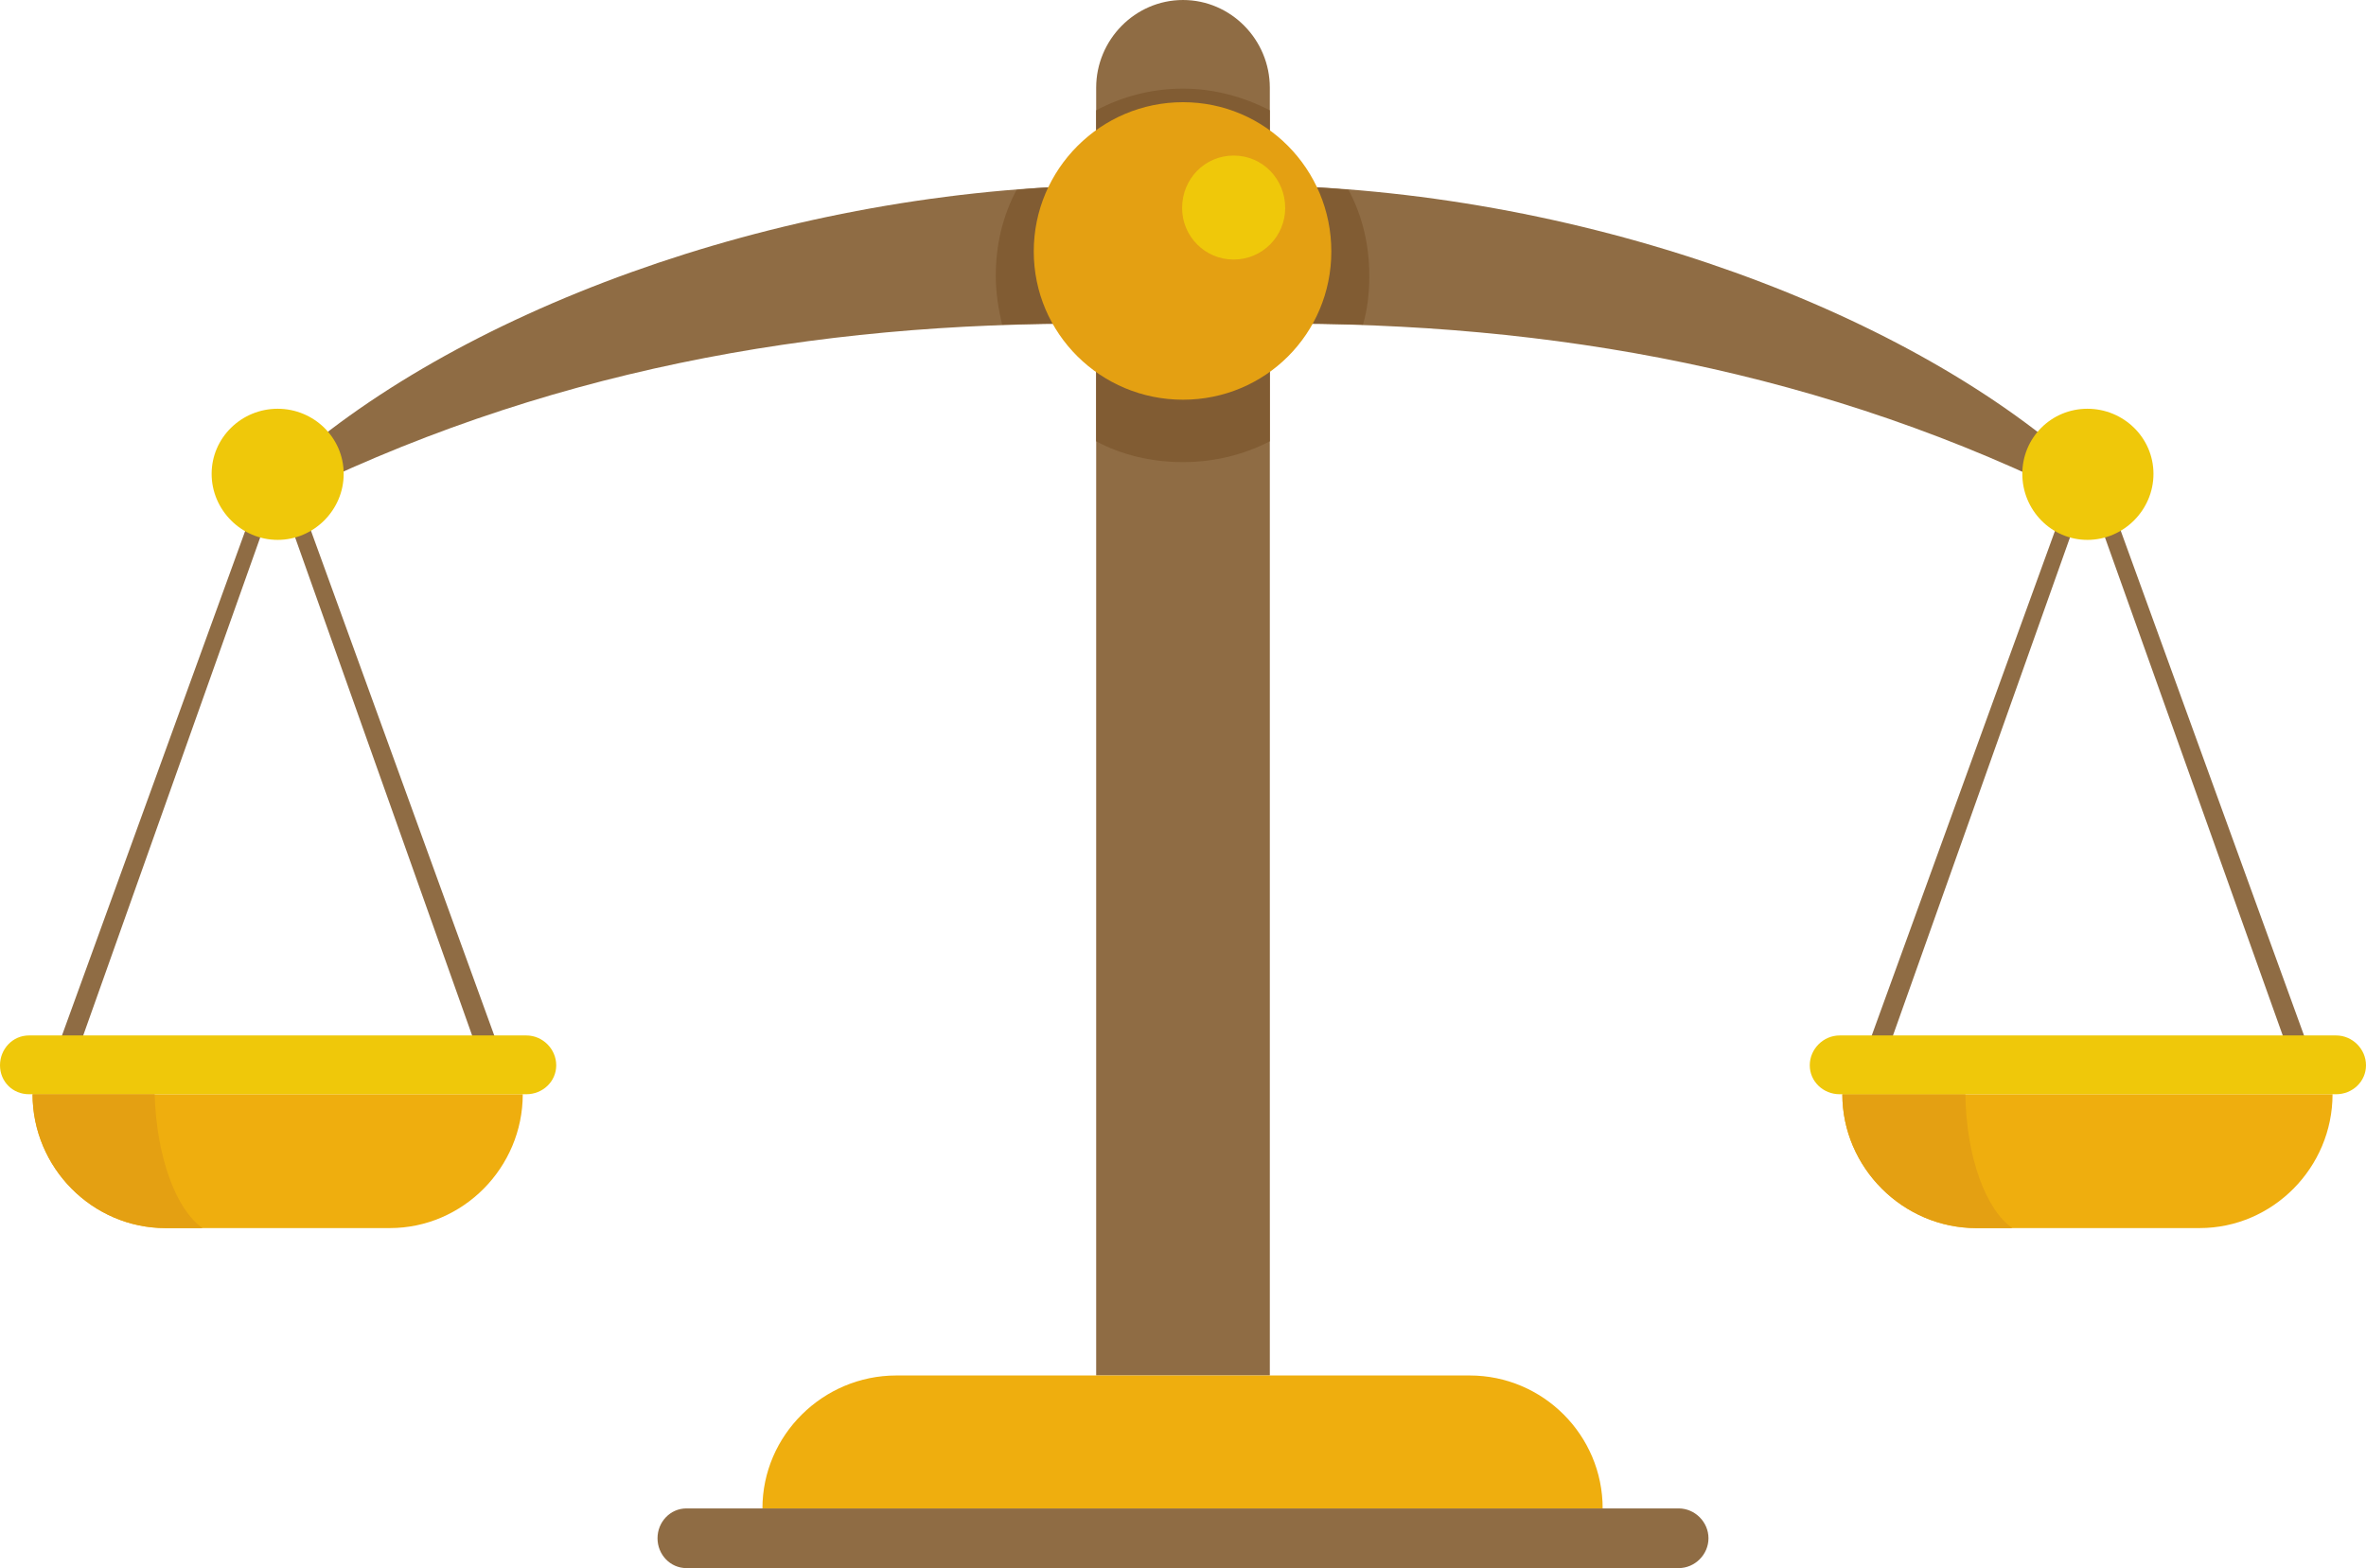 <?xml version="1.0" encoding="UTF-8"?><svg xmlns="http://www.w3.org/2000/svg" xmlns:xlink="http://www.w3.org/1999/xlink" height="2334.4" preserveAspectRatio="xMidYMid meet" version="1.0" viewBox="0.0 0.0 3521.8 2334.4" width="3521.8" zoomAndPan="magnify"><defs><clipPath id="a"><path d="M 978 2245 L 2544 2245 L 2544 2334.41 L 978 2334.41 Z M 978 2245"/></clipPath><clipPath id="b"><path d="M 2693 1541 L 3521.809 1541 L 3521.809 1629 L 2693 1629 Z M 2693 1541"/></clipPath></defs><g><g id="change1_1"><path d="M 83.465 1565.695 L 401.188 690.621 L 413.305 700.039 L 426.766 690.621 L 744.484 1565.695 L 717.559 1583.188 L 413.305 726.965 L 109.043 1583.188 L 83.465 1565.695" fill="#8f6c44"/></g><g id="change1_2"><path d="M 1631.656 481.961 C 1211.629 479.266 803.715 551.965 413.305 748.52 C 413.305 726.98 413.305 728.328 413.305 705.438 C 671.781 467.152 1151.047 286.758 1631.656 275.988 L 1631.656 130.578 C 1631.656 59.23 1689.547 0.004 1760.898 0.004 C 1832.258 0.004 1890.137 59.23 1890.137 130.578 L 1890.137 275.988 C 2369.406 286.758 2850.023 467.152 3107.156 705.438 C 3107.156 728.328 3107.156 726.98 3107.156 748.52 C 2718.094 551.965 2308.824 479.266 1890.137 481.961 L 1890.137 2047.648 L 1631.656 2047.648 L 1631.656 481.961" fill="#8f6c44" fill-rule="evenodd"/></g><g id="change2_1"><path d="M 1631.652 481.969 C 1584.535 480.617 1538.77 481.969 1491.641 483.305 C 1486.262 460.43 1482.223 436.191 1482.223 410.609 C 1482.223 363.496 1492.992 320.406 1513.191 282.719 C 1552.242 278.68 1591.266 277.328 1631.652 275.988 L 1631.652 164.246 C 1669.352 144.059 1713.781 131.938 1760.898 131.938 C 1806.676 131.938 1851.105 144.059 1890.141 164.246 L 1890.141 275.988 C 1929.191 277.328 1968.227 278.68 2007.262 282.719 C 2027.465 320.406 2038.219 363.496 2038.219 410.609 C 2038.219 436.191 2035.531 460.43 2028.801 483.305 C 1983.035 481.969 1935.918 480.617 1890.141 481.969 L 1890.141 656.977 C 1851.105 677.164 1806.676 687.945 1760.898 687.945 C 1713.781 687.945 1669.352 677.164 1631.652 656.977 L 1631.652 481.969" fill="#815c33" fill-rule="evenodd"/></g><g id="change3_1"><path d="M 246.367 1828.219 L 580.238 1828.219 C 689.281 1828.219 778.137 1738.02 778.137 1628.969 L 48.469 1628.969 C 48.469 1738.02 137.316 1828.219 246.367 1828.219" fill="#efae0e" fill-rule="evenodd"/></g><g id="change4_1"><path d="M 43.078 1541.461 L 783.523 1541.461 C 807.754 1541.461 827.945 1561.66 827.945 1585.891 C 827.945 1610.121 807.754 1628.969 783.523 1628.969 L 43.078 1628.969 C 18.848 1628.969 0 1610.121 0 1585.891 C 0 1561.66 18.848 1541.461 43.078 1541.461" fill="#efc80a" fill-rule="evenodd"/></g><g id="change4_2"><path d="M 413.305 608.5 C 467.152 608.5 511.578 651.574 511.578 705.426 C 511.578 759.281 467.152 803.707 413.305 803.707 C 359.453 803.707 315.023 759.281 315.023 705.426 C 315.023 651.574 359.453 608.5 413.305 608.5" fill="#efc80a" fill-rule="evenodd"/></g><g id="change3_2"><path d="M 1334.141 2047.648 L 2187.672 2047.648 C 2296.719 2047.648 2385.57 2136.512 2385.57 2245.551 L 1134.891 2245.551 C 1134.891 2136.512 1225.09 2047.648 1334.141 2047.648" fill="#efae0e" fill-rule="evenodd"/></g><g clip-path="url(#a)" id="change1_4"><path d="M 1021.809 2334.41 L 2498.645 2334.41 C 2522.871 2334.41 2543.078 2314.211 2543.078 2289.98 C 2543.078 2265.75 2522.871 2245.551 2498.645 2245.551 L 1021.809 2245.551 C 997.574 2245.551 978.727 2265.75 978.727 2289.98 C 978.727 2314.211 997.574 2334.41 1021.809 2334.41" fill="#8f6c44" fill-rule="evenodd"/></g><g id="change5_1"><path d="M 1760.895 152.133 C 1883.398 152.133 1981.68 251.754 1981.68 374.27 C 1981.68 496.773 1883.398 595.043 1760.895 595.043 C 1638.395 595.043 1538.758 496.773 1538.758 374.27 C 1538.758 251.754 1638.395 152.133 1760.895 152.133" fill="#e4a012" fill-rule="evenodd"/></g><g id="change1_3"><path d="M 3438.34 1565.699 L 3120.617 690.629 L 3107.16 700.051 L 3095.031 690.629 L 2777.332 1565.699 L 2802.898 1583.191 L 3107.16 726.977 L 3412.75 1583.191 L 3438.34 1565.699" fill="#8f6c44"/></g><g id="change3_3"><path d="M 3274.094 1828.219 L 2941.57 1828.219 C 2832.531 1828.219 2742.324 1738.02 2742.324 1628.969 L 3471.996 1628.969 C 3471.996 1738.02 3383.133 1828.219 3274.094 1828.219" fill="#efae0e" fill-rule="evenodd"/></g><g id="change5_2"><path d="M 2995.418 1828.219 L 2941.574 1828.219 C 2832.527 1828.219 2742.332 1738.02 2742.332 1628.969 L 2925.422 1628.969 C 2926.762 1723.211 2956.387 1801.289 2995.418 1828.219" fill="#e4a012" fill-rule="evenodd"/></g><g clip-path="url(#b)" id="change4_5"><path d="M 3477.371 1541.461 L 2738.293 1541.461 C 2714.051 1541.461 2693.848 1561.66 2693.848 1585.891 C 2693.848 1610.121 2714.051 1628.973 2738.293 1628.973 L 3477.371 1628.973 C 3501.613 1628.973 3521.793 1610.121 3521.793 1585.891 C 3521.793 1561.66 3501.613 1541.461 3477.371 1541.461" fill="#efc80a" fill-rule="evenodd"/></g><g id="change4_3"><path d="M 3107.156 608.504 C 3053.312 608.504 3010.227 651.582 3010.227 705.434 C 3010.227 759.281 3053.312 803.711 3107.156 803.711 C 3161.02 803.711 3205.445 759.281 3205.445 705.434 C 3205.445 651.582 3161.02 608.504 3107.156 608.504" fill="#efc80a" fill-rule="evenodd"/></g><g id="change5_3"><path d="M 301.559 1828.219 L 246.367 1828.219 C 137.316 1828.219 48.469 1738.02 48.469 1628.969 L 230.207 1628.969 C 232.902 1723.211 262.52 1801.289 301.559 1828.219" fill="#e4a012" fill-rule="evenodd"/></g><g id="change4_4"><path d="M 1836.289 231.562 C 1879.363 231.562 1913.023 266.562 1913.023 309.641 C 1913.023 351.375 1879.363 386.375 1836.289 386.375 C 1793.199 386.375 1759.555 351.375 1759.555 309.641 C 1759.555 266.562 1793.199 231.562 1836.289 231.562" fill="#efc80a" fill-rule="evenodd"/></g></g></svg>